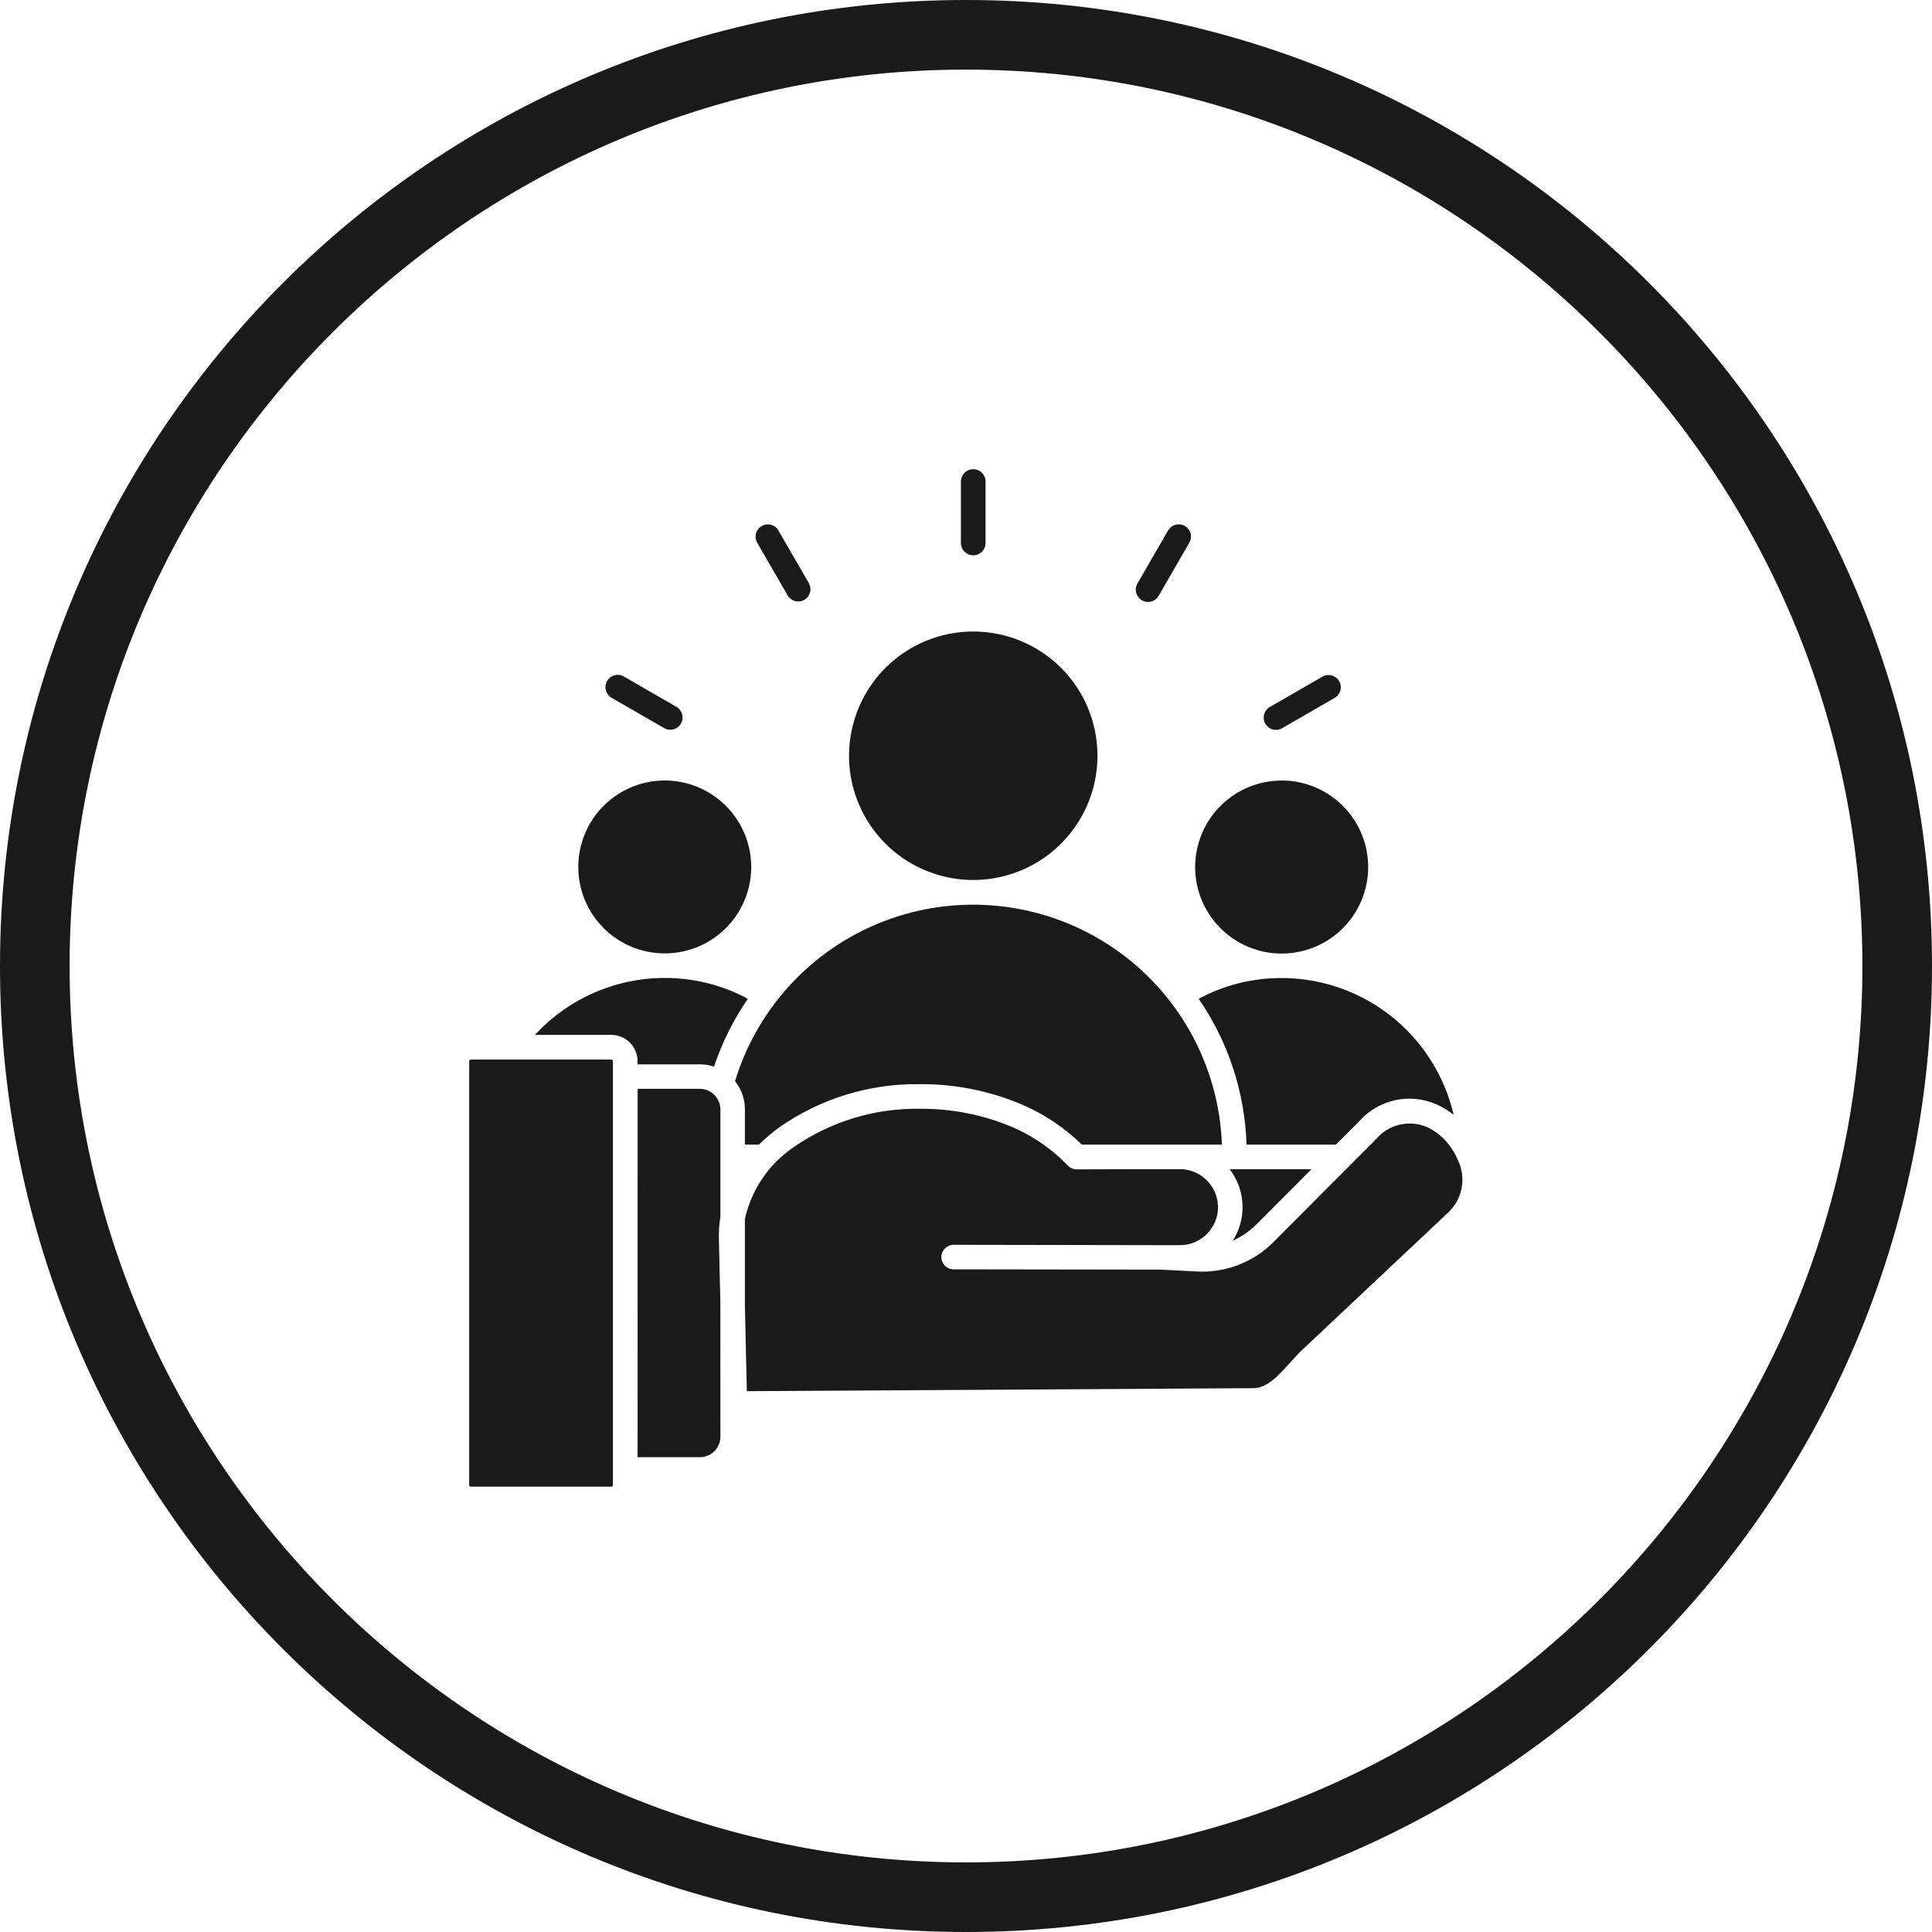 <svg xmlns="http://www.w3.org/2000/svg" width="70" height="70" viewBox="0 0 70 70" fill="none"><path d="M35 2.522C52.908 2.522 67.478 17.092 67.478 35C67.478 52.908 52.908 67.478 35 67.478C17.093 67.478 2.522 52.908 2.522 35C2.522 17.092 17.093 2.522 35 2.522ZM35 -6.10352e-05C15.672 -6.10352e-05 0 15.671 0 35C0 54.328 15.672 70 35 70C54.329 70 70 54.328 70 35C70 15.671 54.329 -6.10352e-05 35 -6.10352e-05Z" fill="#1A1A1A"></path><path d="M26.3 29.198C25.245 28.141 23.59 27.976 22.346 28.806C21.104 29.637 20.619 31.228 21.191 32.609C21.763 33.991 23.23 34.774 24.696 34.483C26.162 34.193 27.218 32.906 27.218 31.412C27.218 30.582 26.888 29.784 26.3 29.198ZM35.709 19.66C35.713 19.779 35.666 19.898 35.583 19.983C35.499 20.07 35.384 20.12 35.262 20.12C35.141 20.12 35.026 20.07 34.942 19.983C34.858 19.898 34.813 19.779 34.816 19.66V17.46C34.813 17.34 34.858 17.222 34.942 17.135C35.026 17.05 35.141 17 35.262 17C35.384 17 35.499 17.05 35.583 17.135C35.666 17.222 35.713 17.34 35.709 17.46V19.66ZM46.459 26.381C46.358 26.444 46.236 26.461 46.119 26.431C46.004 26.402 45.905 26.326 45.846 26.223C45.786 26.119 45.771 25.996 45.803 25.881C45.836 25.766 45.912 25.668 46.018 25.61L47.922 24.512C48.134 24.395 48.4 24.47 48.521 24.679C48.642 24.889 48.572 25.157 48.365 25.282L46.459 26.381ZM41.986 21.578C41.928 21.682 41.832 21.76 41.717 21.793C41.602 21.825 41.479 21.81 41.375 21.751C41.271 21.692 41.196 21.592 41.165 21.477C41.135 21.361 41.154 21.238 41.215 21.135L42.315 19.231L42.317 19.233C42.373 19.127 42.471 19.047 42.586 19.015C42.701 18.982 42.825 18.998 42.928 19.057C43.032 19.117 43.108 19.217 43.138 19.332C43.167 19.449 43.148 19.571 43.085 19.674L41.986 21.578ZM24.509 25.611C24.721 25.735 24.793 26.006 24.672 26.218C24.549 26.43 24.277 26.503 24.066 26.382L22.16 25.283H22.158C22.057 25.224 21.983 25.126 21.951 25.012C21.922 24.897 21.937 24.776 21.997 24.673C22.121 24.46 22.393 24.389 22.606 24.512L24.509 25.611ZM29.31 21.135C29.427 21.348 29.352 21.614 29.142 21.734C28.933 21.855 28.665 21.785 28.541 21.578L27.44 19.674C27.38 19.572 27.361 19.449 27.39 19.334C27.422 19.217 27.496 19.119 27.6 19.058C27.703 18.999 27.827 18.984 27.942 19.017C28.057 19.049 28.154 19.127 28.211 19.233L29.31 21.135ZM22.208 53.244V38.445C22.208 38.431 22.201 38.415 22.191 38.406C22.18 38.395 22.164 38.389 22.148 38.389H17.056C17.04 38.387 17.025 38.393 17.014 38.406C17.005 38.417 17 38.431 17 38.445V53.807C17 53.823 17.005 53.837 17.014 53.848C17.025 53.859 17.04 53.865 17.056 53.865H22.15C22.181 53.865 22.206 53.84 22.208 53.807L22.208 53.244ZM23.1 38.563H25.357C25.531 38.561 25.705 38.591 25.87 38.647C26.161 37.773 26.574 36.946 27.095 36.189C26.705 35.978 26.294 35.81 25.87 35.685C24.727 35.354 23.515 35.348 22.369 35.667C21.224 35.987 20.188 36.62 19.383 37.495H22.15C22.674 37.498 23.097 37.921 23.1 38.445V38.563ZM26.099 47.15L26.047 44.93V44.846V44.841C26.046 44.771 26.046 44.782 26.046 44.757C26.047 44.533 26.064 44.31 26.102 44.087V40.192C26.097 39.783 25.767 39.453 25.36 39.45H23.103L23.101 52.797H25.36C25.767 52.796 26.099 52.466 26.102 52.059L26.099 47.15ZM26.989 41.471H27.498C27.728 41.244 27.975 41.034 28.238 40.843C29.735 39.798 31.522 39.251 33.347 39.281C34.496 39.275 35.635 39.481 36.708 39.892C37.638 40.24 38.485 40.778 39.197 41.471H44.272C44.168 38.605 42.707 35.959 40.336 34.344C37.966 32.729 34.967 32.338 32.262 33.291C29.556 34.246 27.466 36.43 26.632 39.173C26.864 39.463 26.99 39.823 26.99 40.193L26.989 41.471ZM26.989 44.165V47.294L27.059 50.405L45.411 50.296C45.909 50.296 46.318 49.84 46.716 49.401C46.874 49.226 47.031 49.051 47.19 48.901L52.504 43.901C53.003 43.405 53.128 42.646 52.815 42.017C52.703 41.754 52.546 41.512 52.35 41.305C52.164 41.104 51.942 40.944 51.693 40.832C51.048 40.56 50.302 40.742 49.854 41.278L46.178 44.964V44.966C45.433 45.733 44.388 46.136 43.319 46.066L42.054 46.001L34.551 45.99V45.992C34.306 45.992 34.107 45.791 34.107 45.547C34.107 45.301 34.306 45.102 34.551 45.102L42.077 45.115H42.758C43.121 45.115 43.471 44.969 43.727 44.708C43.986 44.45 44.132 44.1 44.132 43.734C44.125 43.013 43.566 42.416 42.844 42.363H40.844L39.039 42.368H39.041C38.907 42.376 38.778 42.325 38.686 42.228C38.043 41.558 37.256 41.044 36.386 40.719C35.416 40.352 34.385 40.167 33.347 40.173C31.711 40.144 30.105 40.629 28.761 41.561C27.858 42.171 27.225 43.103 26.989 44.167L26.989 44.165ZM52.669 40.395C52.273 38.682 51.191 37.209 49.675 36.318C48.16 35.427 46.346 35.199 44.656 35.685C44.232 35.809 43.821 35.979 43.431 36.189C44.504 37.746 45.105 39.581 45.164 41.471H48.406L49.225 40.65C49.923 39.84 51.068 39.582 52.048 40.014C52.27 40.114 52.48 40.241 52.671 40.394L52.669 40.395ZM47.516 42.365L44.553 42.363C44.857 42.757 45.02 43.238 45.021 43.734C45.023 44.166 44.899 44.589 44.665 44.953C44.993 44.805 45.292 44.597 45.545 44.34L47.516 42.365ZM35.262 22.881C33.115 22.882 31.267 24.399 30.849 26.506C30.429 28.611 31.558 30.72 33.541 31.541C35.525 32.363 37.813 31.668 39.005 29.882C40.197 28.098 39.964 25.718 38.446 24.199C37.602 23.355 36.456 22.881 35.262 22.881ZM46.439 28.281C44.944 28.281 43.655 29.336 43.363 30.804C43.072 32.27 43.857 33.739 45.239 34.311C46.619 34.883 48.214 34.399 49.044 33.156C49.874 31.912 49.71 30.255 48.653 29.198C48.065 28.61 47.269 28.279 46.439 28.279L46.439 28.281Z" fill="#1A1A1A"></path></svg>